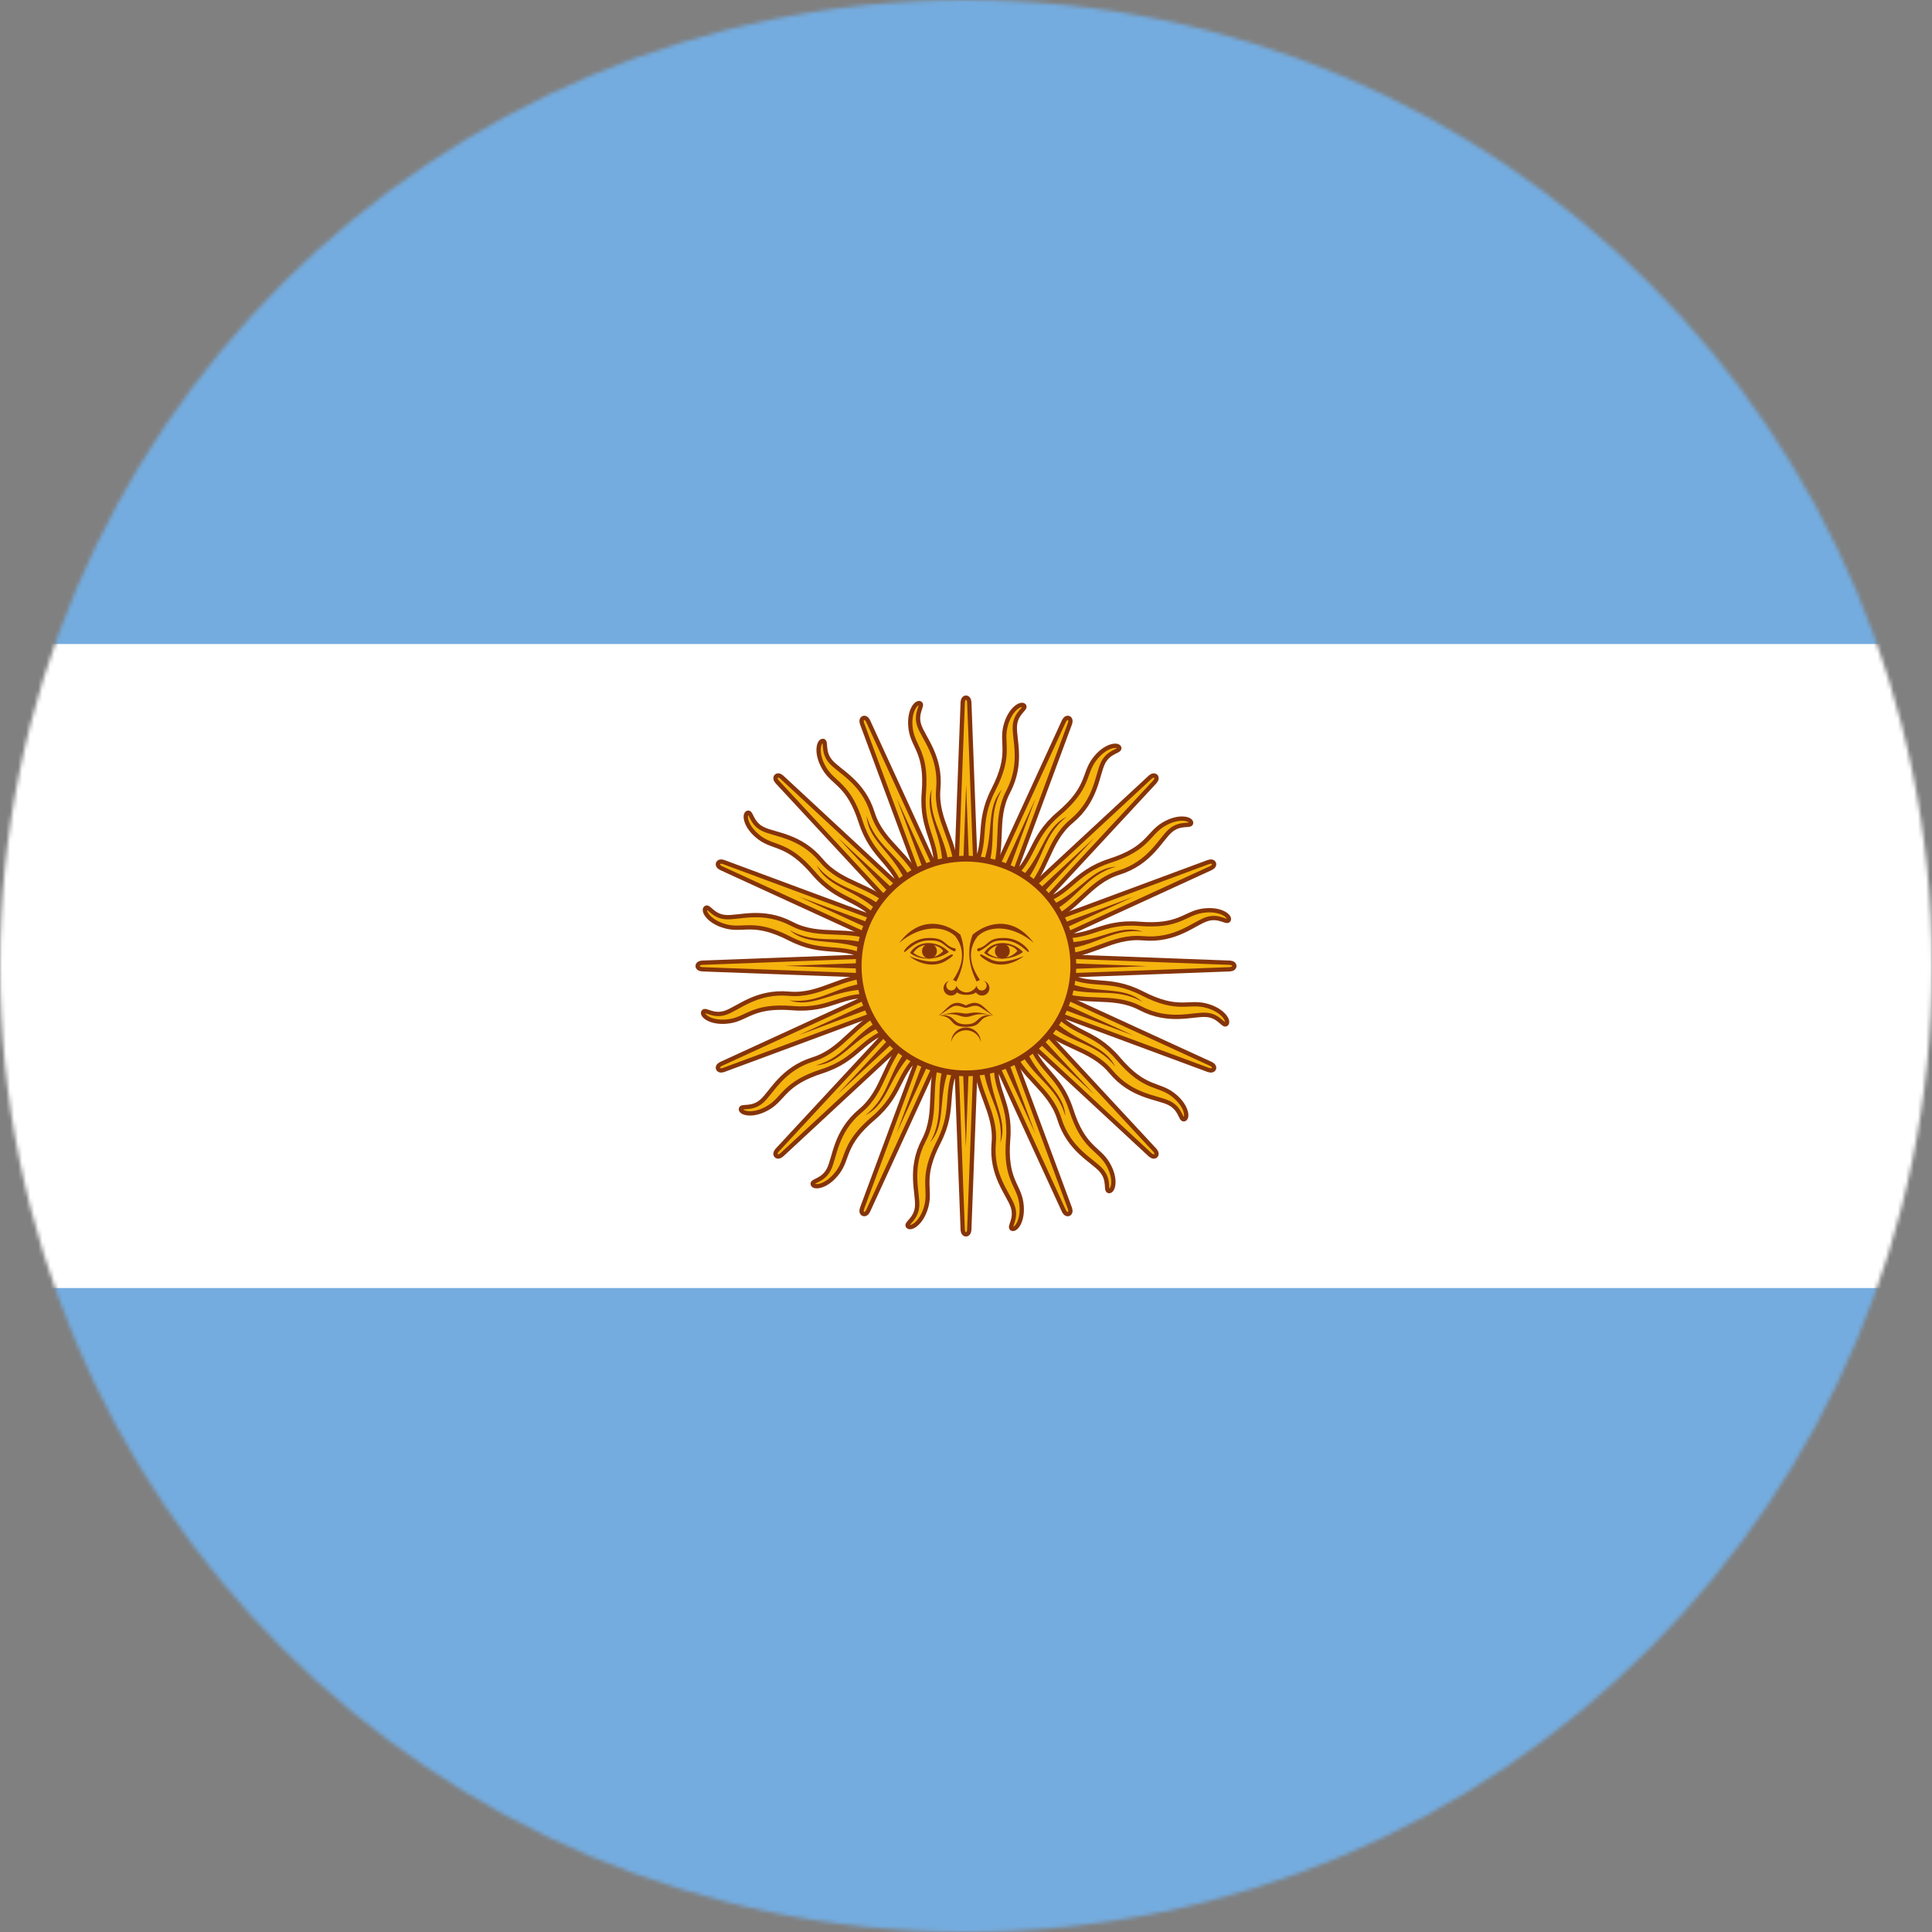 <svg width="480" height="480" viewBox="0 0 480 480" fill="none" xmlns="http://www.w3.org/2000/svg">
<rect x="0" y="0" width="480" height="480" fill="#808080" stroke="none"/>
<g clip-path="url(#clip0_27_24060)">
<mask id="mask0_27_24060" style="mask-type:alpha" maskUnits="userSpaceOnUse" x="0" y="0" width="480" height="480">
<circle cx="240" cy="240" r="240" fill="#D9D9D9"/>
</mask>
<g mask="url(#mask0_27_24060)">
<path d="M-80 0H560V480H-80V0Z" fill="#74ACDF"/>
<path d="M-80 160.003H560V320.006H-80V160.003Z" fill="white"/>
<path d="M236.965 241.257L264.281 300.77C264.281 300.77 264.751 301.907 265.509 301.594C266.268 301.28 265.797 300.143 265.797 300.143L243.03 238.745M242.377 261.9C242.044 270.951 247.611 275.929 246.884 284.011C246.157 292.094 250.596 296.664 251.626 299.807C252.656 302.95 250.512 304.83 251.436 305.277C252.36 305.724 254.383 303.242 253.724 298.773C253.064 294.304 249.672 292.977 250.469 283.106C251.266 273.234 246.431 270.935 247.608 261.93" fill="#F6B40E"/>
<path d="M236.965 241.257L264.281 300.77C264.281 300.77 264.751 301.907 265.509 301.594C266.268 301.28 265.797 300.143 265.797 300.143L243.03 238.745M242.377 261.9C242.044 270.951 247.611 275.929 246.884 284.011C246.157 292.094 250.596 296.664 251.626 299.807C252.656 302.95 250.512 304.83 251.436 305.277C252.36 305.724 254.383 303.242 253.724 298.773C253.064 294.304 249.672 292.977 250.469 283.106C251.266 273.234 246.431 270.935 247.608 261.93" stroke="#85340A" stroke-width="1.068"/>
<path d="M236.716 240.001L239.178 305.436C239.178 305.436 239.178 306.667 239.998 306.668C240.819 306.669 240.819 305.437 240.819 305.437L243.281 240.001M233.817 261.144C230.046 269.378 233.284 276.107 229.519 283.296C225.754 290.485 228.107 296.406 227.856 299.704C227.604 303.002 224.905 303.918 225.587 304.685C226.27 305.452 229.088 303.932 230.189 299.551C231.29 295.17 228.664 292.647 233.178 283.831C237.692 275.016 234.105 271.042 238.639 263.173" fill="#F6B40E"/>
<path d="M236.716 240.001L239.178 305.436C239.178 305.436 239.178 306.667 239.998 306.668C240.819 306.669 240.819 305.437 240.819 305.437L243.281 240.001M233.817 261.144C230.046 269.378 233.284 276.107 229.519 283.296C225.754 290.485 228.107 296.406 227.856 299.704C227.604 303.002 224.905 303.918 225.587 304.685C226.27 305.452 229.088 303.932 230.189 299.551C231.29 295.17 228.664 292.647 233.178 283.831C237.692 275.016 234.105 271.042 238.639 263.173" stroke="#85340A" stroke-width="1.068"/>
<path d="M236.966 238.744L214.199 300.141C214.199 300.141 213.728 301.278 214.485 301.593C215.243 301.907 215.714 300.77 215.714 300.77L243.031 241.257M226.196 257.168C219.561 263.333 219.977 270.789 213.748 275.989C207.518 281.191 207.426 287.561 205.932 290.512C204.438 293.463 201.593 293.276 201.93 294.245C202.267 295.216 205.453 294.89 208.146 291.264C210.84 287.638 209.38 284.301 216.923 277.884C224.467 271.468 222.674 266.423 229.874 260.888" fill="#F6B40E"/>
<path d="M236.966 238.744L214.199 300.141C214.199 300.141 213.728 301.278 214.485 301.593C215.243 301.907 215.714 300.77 215.714 300.77L243.031 241.257M226.196 257.168C219.561 263.333 219.977 270.789 213.748 275.989C207.518 281.191 207.426 287.561 205.932 290.512C204.438 293.463 201.593 293.276 201.93 294.245C202.267 295.216 205.453 294.89 208.146 291.264C210.84 287.638 209.38 284.301 216.923 277.884C224.467 271.468 222.674 266.423 229.874 260.888" stroke="#85340A" stroke-width="1.068"/>
<path d="M237.677 237.678L193.148 285.689C193.148 285.689 192.277 286.559 192.856 287.14C193.437 287.721 194.307 286.85 194.307 286.85L242.319 242.32M220.677 250.578C212.187 253.734 209.719 260.782 201.974 263.203C194.228 265.625 191.704 271.475 189.195 273.629C186.685 275.784 184.128 274.523 184.068 275.547C184.009 276.572 187.077 277.491 190.953 275.171C194.829 272.852 194.757 269.211 204.182 266.169C213.607 263.128 213.881 257.781 222.651 255.423" fill="#F6B40E"/>
<path d="M237.677 237.678L193.148 285.689C193.148 285.689 192.277 286.559 192.856 287.14C193.437 287.721 194.307 286.85 194.307 286.85L242.319 242.32M220.677 250.578C212.187 253.734 209.719 260.782 201.974 263.203C194.228 265.625 191.704 271.475 189.195 273.629C186.685 275.784 184.128 274.523 184.068 275.547C184.009 276.572 187.077 277.491 190.953 275.171C194.829 272.852 194.757 269.211 204.182 266.169C213.607 263.128 213.881 257.781 222.651 255.423" stroke="#85340A" stroke-width="1.068"/>
<path d="M244.137 263.433C244.572 272.125 249.5 275.974 248.533 283.895C250.657 277.631 245.534 272.775 245.825 263.523M238.482 240.717L257.19 281.591L241.514 239.459" fill="#85340A"/>
<path d="M234.854 263.233C231.93 271.43 235.01 276.871 231.085 283.819C235.445 278.845 232.57 272.398 236.38 263.963M238.323 240.082L239.965 285.003L241.606 240.08" fill="#85340A"/>
<path d="M226.355 259.495C220.516 265.949 221.28 272.155 214.995 277.072C220.926 274.145 220.737 267.089 227.485 260.753M238.419 239.434L222.745 281.565L241.452 240.689" fill="#85340A"/>
<path d="M219.933 252.79C212.069 256.518 210.399 262.544 202.711 264.682C209.311 264.247 211.837 257.655 220.495 254.385M238.756 238.873L208.153 271.798L241.078 241.192" fill="#85340A"/>
<path d="M238.744 236.968L179.231 264.284C179.231 264.284 178.094 264.754 178.407 265.512C178.72 266.271 179.858 265.799 179.858 265.799L241.256 243.033M218.101 242.38C209.05 242.047 204.072 247.614 195.99 246.886C187.907 246.16 183.337 250.599 180.194 251.629C177.051 252.659 175.171 250.515 174.724 251.439C174.277 252.363 176.759 254.386 181.228 253.726C185.697 253.067 187.024 249.675 196.895 250.472C206.767 251.269 209.066 246.434 218.071 247.611" fill="#F6B40E"/>
<path d="M238.744 236.968L179.231 264.284C179.231 264.284 178.094 264.754 178.407 265.512C178.72 266.271 179.858 265.799 179.858 265.799L241.256 243.033M218.101 242.38C209.05 242.047 204.072 247.614 195.99 246.886C187.907 246.16 183.337 250.599 180.194 251.629C177.051 252.659 175.171 250.515 174.724 251.439C174.277 252.363 176.759 254.386 181.228 253.726C185.697 253.067 187.024 249.675 196.895 250.472C206.767 251.269 209.066 246.434 218.071 247.611" stroke="#85340A" stroke-width="1.068"/>
<path d="M239.999 236.717L174.564 239.179C174.564 239.179 173.333 239.179 173.332 239.999C173.331 240.82 174.563 240.82 174.563 240.82L239.999 243.282M218.856 233.818C210.622 230.047 203.893 233.285 196.704 229.52C189.515 225.755 183.594 228.108 180.296 227.856C176.998 227.605 176.082 224.906 175.315 225.588C174.548 226.27 176.068 229.089 180.449 230.19C184.83 231.291 187.353 228.665 196.169 233.179C204.984 237.693 208.958 234.106 216.827 238.64" fill="#F6B40E"/>
<path d="M239.999 236.717L174.564 239.179C174.564 239.179 173.333 239.179 173.332 239.999C173.331 240.82 174.563 240.82 174.563 240.82L239.999 243.282M218.856 233.818C210.622 230.047 203.893 233.285 196.704 229.52C189.515 225.755 183.594 228.108 180.296 227.856C176.998 227.605 176.082 224.906 175.315 225.588C174.548 226.27 176.068 229.089 180.449 230.19C184.83 231.291 187.353 228.665 196.169 233.179C204.984 237.693 208.958 234.106 216.827 238.64" stroke="#85340A" stroke-width="1.068"/>
<path d="M241.257 236.967L179.86 214.2C179.86 214.2 178.723 213.729 178.408 214.486C178.094 215.244 179.231 215.715 179.231 215.715L238.744 243.032M222.833 226.197C216.668 219.562 209.212 219.978 204.012 213.749C198.81 207.519 192.44 207.427 189.489 205.933C186.538 204.439 186.725 201.594 185.756 201.931C184.785 202.268 185.111 205.454 188.737 208.147C192.363 210.841 195.7 209.381 202.116 216.924C208.533 224.468 213.578 222.675 219.113 229.875" fill="#F6B40E"/>
<path d="M241.257 236.967L179.86 214.2C179.86 214.2 178.723 213.729 178.408 214.486C178.094 215.244 179.231 215.715 179.231 215.715L238.744 243.032M222.833 226.197C216.668 219.562 209.212 219.978 204.012 213.749C198.81 207.519 192.44 207.427 189.489 205.933C186.538 204.439 186.725 201.594 185.756 201.931C184.785 202.268 185.111 205.454 188.737 208.147C192.363 210.841 195.7 209.381 202.116 216.924C208.533 224.468 213.578 222.675 219.113 229.875" stroke="#85340A" stroke-width="1.068"/>
<path d="M242.322 237.679L194.311 193.15C194.311 193.15 193.441 192.279 192.86 192.858C192.279 193.439 193.15 194.309 193.15 194.309L237.68 242.321M229.422 220.679C226.266 212.189 219.218 209.721 216.797 201.975C214.375 194.229 208.525 191.706 206.371 189.197C204.216 186.687 205.477 184.13 204.453 184.07C203.428 184.011 202.509 187.079 204.829 190.955C207.148 194.831 210.789 194.759 213.831 204.184C216.872 213.609 222.219 213.883 224.577 222.653" fill="#F6B40E"/>
<path d="M242.322 237.679L194.311 193.15C194.311 193.15 193.441 192.279 192.86 192.858C192.279 193.439 193.15 194.309 193.15 194.309L237.68 242.321M229.422 220.679C226.266 212.189 219.218 209.721 216.797 201.975C214.375 194.229 208.525 191.706 206.371 189.197C204.216 186.687 205.477 184.13 204.453 184.07C203.428 184.011 202.509 187.079 204.829 190.955C207.148 194.831 210.789 194.759 213.831 204.184C216.872 213.609 222.219 213.883 224.577 222.653" stroke="#85340A" stroke-width="1.068"/>
<path d="M216.567 244.139C207.875 244.574 204.026 249.502 196.105 248.535C202.369 250.659 207.225 245.536 216.477 245.827M239.283 238.484L198.409 257.192L240.541 241.516" fill="#85340A"/>
<path d="M216.767 234.856C208.57 231.932 203.129 235.012 196.181 231.087C201.155 235.447 207.602 232.572 216.037 236.382M239.918 238.325L194.997 239.967L239.92 241.608" fill="#85340A"/>
<path d="M220.505 226.357C214.051 220.518 207.845 221.282 202.928 214.996C205.855 220.928 212.911 220.739 219.247 227.487M240.566 238.421L198.435 222.747L239.311 241.454" fill="#85340A"/>
<path d="M227.211 219.935C223.483 212.071 217.457 210.401 215.319 202.713C215.754 209.313 222.346 211.838 225.616 220.497M241.128 238.758L208.203 208.155L238.808 241.08" fill="#85340A"/>
<path d="M243.035 238.743L215.719 179.23C215.719 179.23 215.249 178.093 214.491 178.406C213.732 178.72 214.203 179.857 214.203 179.857L236.97 241.255M237.623 218.1C237.956 209.049 232.389 204.071 233.116 195.989C233.843 187.906 229.404 183.336 228.374 180.193C227.344 177.05 229.488 175.17 228.564 174.723C227.64 174.276 225.617 176.758 226.276 181.227C226.936 185.696 230.328 187.023 229.531 196.894C228.734 206.766 233.569 209.065 232.392 218.07" fill="#F6B40E"/>
<path d="M243.035 238.743L215.719 179.23C215.719 179.23 215.249 178.093 214.491 178.406C213.732 178.72 214.203 179.857 214.203 179.857L236.97 241.255M237.623 218.1C237.956 209.049 232.389 204.071 233.116 195.989C233.843 187.906 229.404 183.336 228.374 180.193C227.344 177.05 229.488 175.17 228.564 174.723C227.64 174.276 225.617 176.758 226.276 181.227C226.936 185.696 230.328 187.023 229.531 196.894C228.734 206.766 233.569 209.065 232.392 218.07" stroke="#85340A" stroke-width="1.068"/>
<path d="M243.284 239.999L240.822 174.564C240.822 174.564 240.822 173.333 240.002 173.332C239.181 173.331 239.181 174.563 239.181 174.563L236.719 239.999M246.183 218.856C249.954 210.622 246.716 203.893 250.481 196.704C254.246 189.515 251.893 183.594 252.144 180.296C252.396 176.998 255.095 176.082 254.413 175.315C253.73 174.548 250.912 176.068 249.811 180.449C248.71 184.83 251.336 187.353 246.822 196.169C242.308 204.984 245.895 208.958 241.361 216.827" fill="#F6B40E"/>
<path d="M243.284 239.999L240.822 174.564C240.822 174.564 240.822 173.333 240.002 173.332C239.181 173.331 239.181 174.563 239.181 174.563L236.719 239.999M246.183 218.856C249.954 210.622 246.716 203.893 250.481 196.704C254.246 189.515 251.893 183.594 252.144 180.296C252.396 176.998 255.095 176.082 254.413 175.315C253.73 174.548 250.912 176.068 249.811 180.449C248.71 184.83 251.336 187.353 246.822 196.169C242.308 204.984 245.895 208.958 241.361 216.827" stroke="#85340A" stroke-width="1.068"/>
<path d="M243.034 241.256L265.801 179.859C265.801 179.859 266.272 178.722 265.515 178.407C264.757 178.093 264.286 179.23 264.286 179.23L236.969 238.743M253.804 222.832C260.439 216.667 260.023 209.211 266.252 204.011C272.482 198.809 272.574 192.439 274.068 189.488C275.562 186.537 278.407 186.724 278.07 185.755C277.733 184.784 274.547 185.11 271.854 188.736C269.16 192.362 270.62 195.699 263.077 202.116C255.533 208.532 257.326 213.577 250.126 219.112" fill="#F6B40E"/>
<path d="M243.034 241.256L265.801 179.859C265.801 179.859 266.272 178.722 265.515 178.407C264.757 178.093 264.286 179.23 264.286 179.23L236.969 238.743M253.804 222.832C260.439 216.667 260.023 209.211 266.252 204.011C272.482 198.809 272.574 192.439 274.068 189.488C275.562 186.537 278.407 186.724 278.07 185.755C277.733 184.784 274.547 185.11 271.854 188.736C269.16 192.362 270.62 195.699 263.077 202.116C255.533 208.532 257.326 213.577 250.126 219.112" stroke="#85340A" stroke-width="1.068"/>
<path d="M242.323 242.322L286.852 194.311C286.852 194.311 287.723 193.441 287.144 192.86C286.563 192.279 285.693 193.15 285.693 193.15L237.681 237.68M259.323 229.422C267.813 226.266 270.281 219.218 278.026 216.797C285.772 214.375 288.296 208.525 290.805 206.371C293.315 204.216 295.872 205.477 295.932 204.453C295.991 203.428 292.923 202.509 289.047 204.829C285.171 207.148 285.243 210.789 275.818 213.831C266.393 216.872 266.119 222.219 257.349 224.577" fill="#F6B40E"/>
<path d="M242.323 242.322L286.852 194.311C286.852 194.311 287.723 193.441 287.144 192.86C286.563 192.279 285.693 193.15 285.693 193.15L237.681 237.68M259.323 229.422C267.813 226.266 270.281 219.218 278.026 216.797C285.772 214.375 288.296 208.525 290.805 206.371C293.315 204.216 295.872 205.477 295.932 204.453C295.991 203.428 292.923 202.509 289.047 204.829C285.171 207.148 285.243 210.789 275.818 213.831C266.393 216.872 266.119 222.219 257.349 224.577" stroke="#85340A" stroke-width="1.068"/>
<path d="M235.863 216.567C235.428 207.875 230.5 204.026 231.467 196.105C229.343 202.369 234.466 207.225 234.175 216.477M241.518 239.283L222.81 198.409L238.486 240.541" fill="#85340A"/>
<path d="M245.146 216.767C248.07 208.57 244.99 203.129 248.915 196.181C244.555 201.155 247.43 207.602 243.62 216.037M241.677 239.918L240.035 194.997L238.394 239.92" fill="#85340A"/>
<path d="M253.645 220.505C259.484 214.051 258.72 207.845 265.005 202.928C259.074 205.855 259.263 212.911 252.515 219.247M241.581 240.566L257.255 198.435L238.548 239.311" fill="#85340A"/>
<path d="M260.067 227.21C267.931 223.482 269.601 217.456 277.289 215.318C270.689 215.753 268.163 222.345 259.505 225.615M241.244 241.127L271.847 208.202L238.922 238.808" fill="#85340A"/>
<path d="M241.256 243.032L300.769 215.716C300.769 215.716 301.906 215.246 301.593 214.488C301.28 213.729 300.142 214.201 300.142 214.201L238.744 236.967M261.899 237.62C270.95 237.953 275.928 232.386 284.01 233.114C292.093 233.84 296.663 229.401 299.806 228.371C302.949 227.341 304.829 229.485 305.276 228.561C305.723 227.637 303.241 225.614 298.772 226.274C294.303 226.933 292.976 230.325 283.105 229.528C273.233 228.731 270.934 233.566 261.929 232.389" fill="#F6B40E"/>
<path d="M241.256 243.032L300.769 215.716C300.769 215.716 301.906 215.246 301.593 214.488C301.28 213.729 300.142 214.201 300.142 214.201L238.744 236.967M261.899 237.62C270.95 237.953 275.928 232.386 284.01 233.114C292.093 233.84 296.663 229.401 299.806 228.371C302.949 227.341 304.829 229.485 305.276 228.561C305.723 227.637 303.241 225.614 298.772 226.274C294.303 226.933 292.976 230.325 283.105 229.528C273.233 228.731 270.934 233.566 261.929 232.389" stroke="#85340A" stroke-width="1.068"/>
<path d="M240.001 243.283L305.436 240.821C305.436 240.821 306.667 240.821 306.668 240.001C306.669 239.18 305.437 239.18 305.437 239.18L240.001 236.718M261.144 246.182C269.378 249.953 276.107 246.715 283.296 250.48C290.485 254.245 296.406 251.892 299.704 252.144C303.002 252.395 303.918 255.094 304.685 254.412C305.452 253.73 303.932 250.911 299.551 249.81C295.17 248.709 292.647 251.335 283.831 246.821C275.016 242.307 271.042 245.894 263.173 241.36" fill="#F6B40E"/>
<path d="M240.001 243.283L305.436 240.821C305.436 240.821 306.667 240.821 306.668 240.001C306.669 239.18 305.437 239.18 305.437 239.18L240.001 236.718M261.144 246.182C269.378 249.953 276.107 246.715 283.296 250.48C290.485 254.245 296.406 251.892 299.704 252.144C303.002 252.395 303.918 255.094 304.685 254.412C305.452 253.73 303.932 250.911 299.551 249.81C295.17 248.709 292.647 251.335 283.831 246.821C275.016 242.307 271.042 245.894 263.173 241.36" stroke="#85340A" stroke-width="1.068"/>
<path d="M238.743 243.033L300.14 265.8C300.14 265.8 301.277 266.271 301.592 265.514C301.906 264.756 300.769 264.285 300.769 264.285L241.256 236.968M257.167 253.803C263.332 260.438 270.788 260.022 275.988 266.251C281.19 272.481 287.56 272.573 290.511 274.067C293.462 275.561 293.275 278.406 294.244 278.069C295.215 277.732 294.889 274.546 291.263 271.853C287.637 269.159 284.3 270.619 277.884 263.076C271.467 255.532 266.422 257.325 260.887 250.125" fill="#F6B40E"/>
<path d="M238.743 243.033L300.14 265.8C300.14 265.8 301.277 266.271 301.592 265.514C301.906 264.756 300.769 264.285 300.769 264.285L241.256 236.968M257.167 253.803C263.332 260.438 270.788 260.022 275.988 266.251C281.19 272.481 287.56 272.573 290.511 274.067C293.462 275.561 293.275 278.406 294.244 278.069C295.215 277.732 294.889 274.546 291.263 271.853C287.637 269.159 284.3 270.619 277.884 263.076C271.467 255.532 266.422 257.325 260.887 250.125" stroke="#85340A" stroke-width="1.068"/>
<path d="M237.678 242.321L285.689 286.85C285.689 286.85 286.559 287.721 287.14 287.142C287.721 286.561 286.85 285.691 286.85 285.691L242.32 237.679M250.578 259.321C253.734 267.811 260.782 270.279 263.203 278.025C265.625 285.771 271.475 288.294 273.629 290.803C275.784 293.313 274.523 295.87 275.547 295.93C276.572 295.989 277.491 292.921 275.171 289.045C272.852 285.169 269.211 285.241 266.169 275.816C263.128 266.391 257.781 266.117 255.423 257.347" fill="#F6B40E"/>
<path d="M237.678 242.321L285.689 286.85C285.689 286.85 286.559 287.721 287.14 287.142C287.721 286.561 286.85 285.691 286.85 285.691L242.32 237.679M250.578 259.321C253.734 267.811 260.782 270.279 263.203 278.025C265.625 285.771 271.475 288.294 273.629 290.803C275.784 293.313 274.523 295.87 275.547 295.93C276.572 295.989 277.491 292.921 275.171 289.045C272.852 285.169 269.211 285.241 266.169 275.816C263.128 266.391 257.781 266.117 255.423 257.347" stroke="#85340A" stroke-width="1.068"/>
<path d="M263.433 235.861C272.125 235.426 275.974 230.498 283.895 231.465C277.631 229.341 272.775 234.464 263.523 234.173M240.717 241.516L281.591 222.808L239.459 238.484" fill="#85340A"/>
<path d="M263.233 245.144C271.43 248.068 276.871 244.988 283.819 248.913C278.845 244.553 272.398 247.428 263.963 243.618M240.082 241.675L285.003 240.033L240.08 238.392" fill="#85340A"/>
<path d="M259.495 253.643C265.949 259.482 272.155 258.718 277.072 265.004C274.145 259.072 267.089 259.261 260.753 252.513M239.434 241.579L281.565 257.253L240.689 238.546" fill="#85340A"/>
<path d="M252.789 260.065C256.517 267.929 262.543 269.599 264.681 277.287C264.246 270.687 257.654 268.162 254.384 259.503M238.872 241.242L271.797 271.845L241.192 238.92" fill="#85340A"/>
<path d="M239.999 266.667C254.727 266.667 266.666 254.728 266.666 240C266.666 225.272 254.727 213.333 239.999 213.333C225.271 213.333 213.332 225.272 213.332 240C213.332 254.728 225.271 266.667 239.999 266.667Z" fill="#F6B40E" stroke="#85340A" stroke-width="1.44"/>
<path d="M249.092 234.298C247.272 234.298 245.528 235.087 244.502 236.728C246.553 238.573 251.084 238.774 254.162 236.518C253.511 235.824 252.726 235.27 251.854 234.889C250.983 234.507 250.043 234.306 249.092 234.298ZM249.062 234.718C250.835 234.685 252.491 235.499 252.722 236.308C250.671 238.564 247.393 238.368 245.342 236.728C246.24 235.292 247.684 234.743 249.062 234.718Z" fill="#843511"/>
<path d="M249.436 233.03C246.77 233.03 246.154 233.646 244.923 234.672C243.691 235.698 243.077 235.492 242.872 235.698C242.668 235.903 242.872 236.518 243.282 236.312C243.691 236.106 244.513 235.698 245.742 234.672C246.974 233.645 248.203 233.646 249.435 233.646C253.127 233.646 255.178 236.722 255.588 236.517C255.998 236.311 253.537 233.03 249.436 233.03Z" fill="#85340A"/>
<path d="M256.82 234.26C252.101 230.157 246.154 229.541 242.87 232.619C242.067 233.695 241.552 234.845 241.34 236.046C240.928 238.381 241.658 240.905 243.488 243.491C243.281 243.491 242.87 243.695 242.665 243.901C241.037 240.787 240.461 237.588 240.995 234.545C241.138 233.748 241.353 232.965 241.638 232.207C246.151 228.516 252.303 228.105 256.816 234.259L256.82 234.26Z" fill="#85340A"/>
<path d="M249.026 238.15C250.045 238.15 250.872 237.324 250.872 236.304C250.872 235.284 250.045 234.458 249.026 234.458C248.006 234.458 247.18 235.284 247.18 236.304C247.18 237.324 248.006 238.15 249.026 238.15Z" fill="#85340A"/>
<path d="M254.361 237.542C250.873 240.21 247.386 240.004 245.335 238.773C243.284 237.543 243.284 237.133 243.693 237.133C244.103 237.133 244.513 237.543 246.154 238.363C247.796 239.184 250.256 239.184 254.358 237.543L254.361 237.542Z" fill="#85340A"/>
<path d="M235.921 243.686C235.044 243.846 234.421 244.625 234.421 245.516C234.421 246.536 235.263 247.346 236.281 247.346C236.883 247.346 237.435 247.061 237.781 246.566C238.491 247.1 239.475 247.156 240.001 247.166C240.081 247.168 240.186 247.166 240.241 247.166C240.767 247.156 241.751 247.1 242.461 246.566C242.807 247.061 243.359 247.346 243.961 247.346C244.979 247.346 245.821 246.536 245.821 245.516C245.821 244.625 245.198 243.846 244.321 243.686C244.813 243.86 245.131 244.336 245.131 244.856C245.131 245.536 244.583 246.086 243.901 246.086C243.585 246.083 243.283 245.961 243.054 245.744C242.826 245.527 242.689 245.23 242.671 244.916C242.471 245.316 241.678 246.506 240.121 246.566C238.564 246.506 237.771 245.316 237.571 244.916C237.553 245.23 237.416 245.527 237.187 245.744C236.959 245.961 236.656 246.083 236.341 246.086C235.66 246.086 235.111 245.536 235.111 244.856C235.111 244.336 235.429 243.86 235.921 243.686ZM237.927 249.149C235.875 249.149 235.064 251.009 233.217 252.239C234.243 251.829 235.051 251.02 236.487 250.199C237.924 249.379 239.148 250.379 239.967 250.379H239.997C240.817 250.379 242.041 249.379 243.477 250.199C244.914 251.021 245.751 251.829 246.777 252.239C244.931 251.009 244.09 249.149 242.037 249.149C241.627 249.149 240.817 249.37 239.997 249.779H239.967C239.148 249.369 238.337 249.149 237.927 249.149Z" fill="#85340A"/>
<path d="M237.234 251.578C236.424 251.613 235.353 251.776 233.814 252.238C237.508 251.418 238.323 252.658 239.964 252.658H239.994C241.636 252.658 242.45 251.418 246.144 252.238C242.041 251.007 241.224 251.818 239.994 251.818H239.964C239.195 251.818 238.584 251.518 237.234 251.578Z" fill="#85340A"/>
<path d="M234.001 252.211C233.763 252.214 233.503 252.216 233.221 252.241C237.529 252.651 235.458 255.121 239.971 255.121H240.001C244.514 255.121 242.472 252.651 246.781 252.241C242.268 251.831 243.695 254.491 240.001 254.491H239.971C236.508 254.491 237.575 252.167 234.001 252.211Z" fill="#85340A"/>
<path d="M243.696 258.874C243.668 257.913 243.267 257 242.578 256.33C241.888 255.66 240.965 255.285 240.003 255.285C239.042 255.285 238.118 255.66 237.428 256.33C236.739 257 236.338 257.913 236.311 258.874C236.509 258.044 236.982 257.306 237.652 256.777C238.322 256.249 239.15 255.962 240.003 255.962C240.856 255.962 241.685 256.249 242.354 256.777C243.024 257.306 243.497 258.044 243.696 258.874Z" fill="#85340A"/>
<path d="M223.42 234.26C228.139 230.157 234.086 229.541 237.37 232.619C238.173 233.695 238.688 234.845 238.9 236.046C239.312 238.381 238.582 240.905 236.752 243.491C236.959 243.491 237.37 243.695 237.575 243.901C239.203 240.787 239.779 237.588 239.245 234.545C239.102 233.748 238.887 232.965 238.602 232.207C234.089 228.516 227.937 228.105 223.424 234.259L223.42 234.26Z" fill="#85340A"/>
<path d="M230.804 233.03C233.47 233.03 234.086 233.646 235.317 234.672C236.549 235.698 237.163 235.492 237.368 235.698C237.572 235.903 237.368 236.518 236.958 236.312C236.549 236.106 235.727 235.698 234.498 234.672C233.266 233.645 232.037 233.646 230.805 233.646C227.113 233.646 225.062 236.722 224.652 236.517C224.242 236.311 226.703 233.03 230.804 233.03Z" fill="#85340A"/>
<path d="M230.678 234.298C228.858 234.298 227.114 235.087 226.088 236.728C228.139 238.573 232.67 238.774 235.748 236.518C235.097 235.824 234.312 235.27 233.44 234.889C232.569 234.507 231.629 234.306 230.678 234.298ZM230.648 234.718C232.421 234.685 234.077 235.499 234.308 236.308C232.257 238.564 228.979 238.368 226.928 236.728C227.826 235.292 229.27 234.743 230.648 234.718Z" fill="#843511"/>
<path d="M230.918 238.15C231.938 238.15 232.764 237.324 232.764 236.304C232.764 235.284 231.938 234.458 230.918 234.458C229.899 234.458 229.072 235.284 229.072 236.304C229.072 237.324 229.899 238.15 230.918 238.15Z" fill="#85340A"/>
<path d="M225.879 237.542C229.367 240.21 232.854 240.004 234.905 238.773C236.956 237.543 236.956 237.133 236.547 237.133C236.137 237.133 235.727 237.543 234.086 238.363C232.444 239.184 229.984 239.184 225.882 237.543L225.879 237.542Z" fill="#85340A"/>
</g>
</g>
<defs>
<clipPath id="clip0_27_24060">
<rect width="480" height="480" fill="white"/>
</clipPath>
</defs>
</svg>
